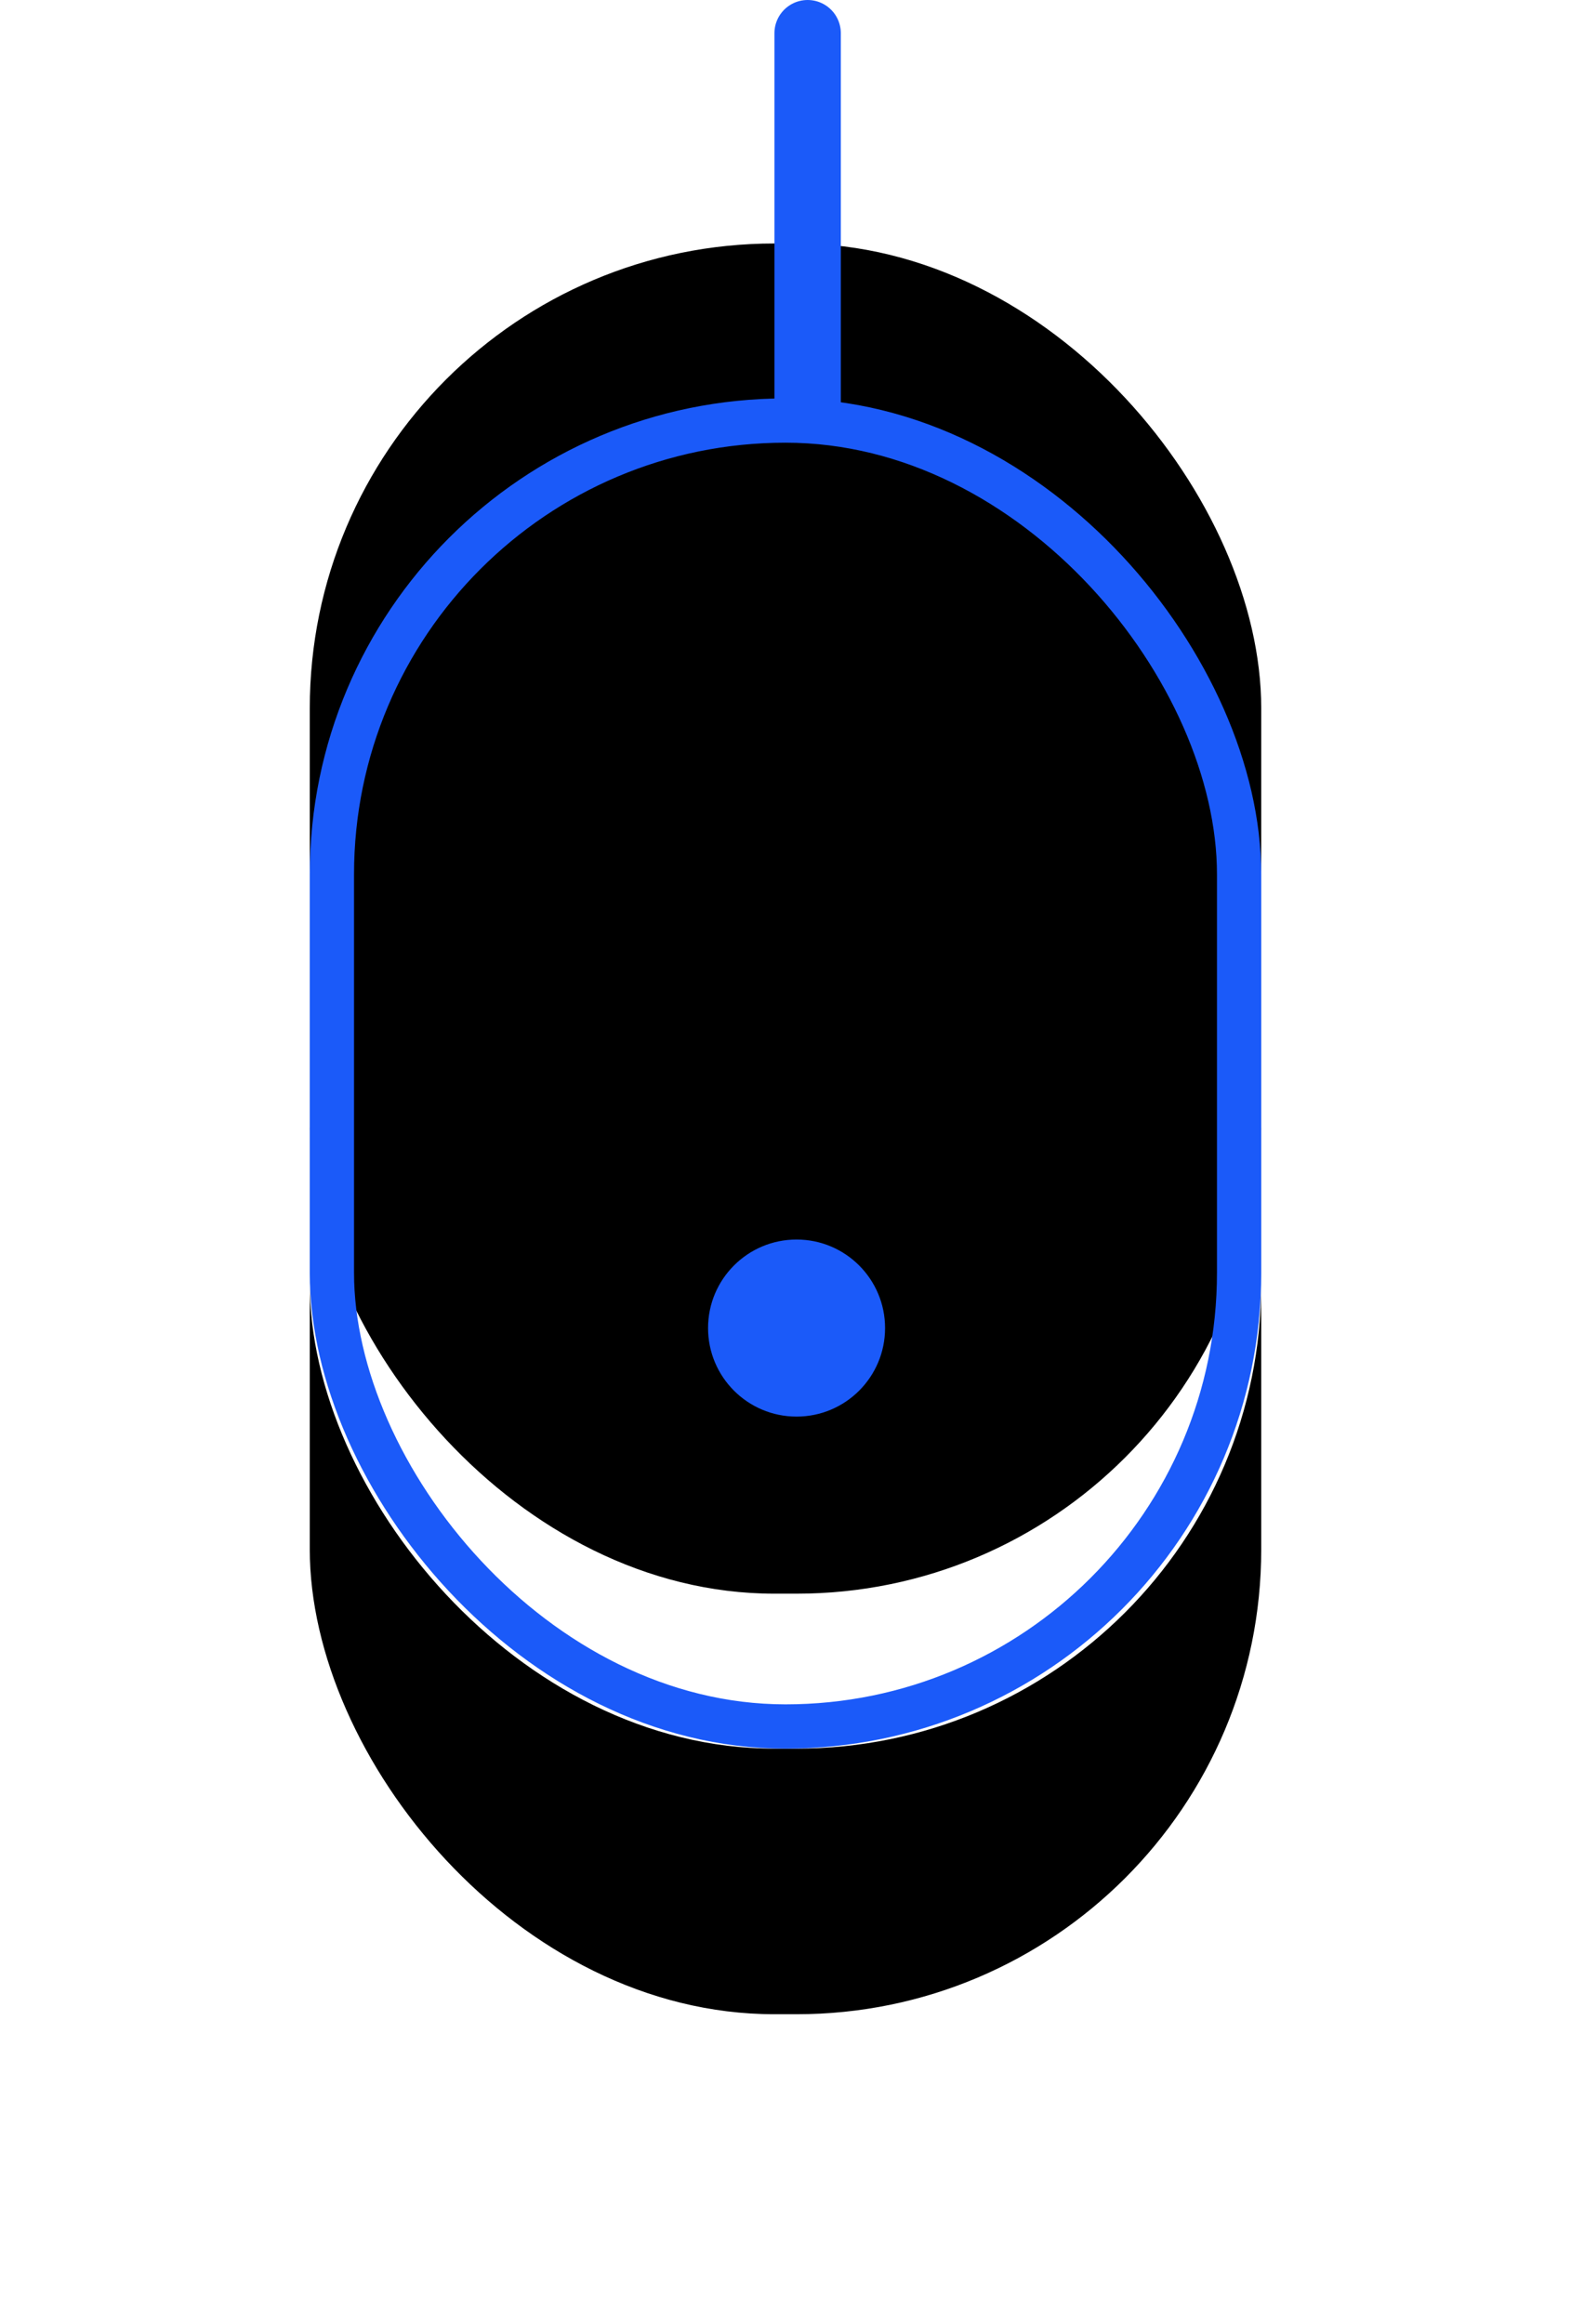 <?xml version="1.0" encoding="UTF-8"?>
<svg width="71px" height="105px" viewBox="0 0 71 105" version="1.1" xmlns="http://www.w3.org/2000/svg" xmlns:xlink="http://www.w3.org/1999/xlink">
    <title>0514157E-7F6C-47B2-9A04-93D0564A815B</title>
    <defs>
        <rect id="path-1" x="0" y="17" width="43" height="61" rx="21"></rect>
        <filter x="-62.8%" y="-24.6%" width="225.6%" height="188.5%" filterUnits="objectBoundingBox" id="filter-2">
            <feOffset dx="0" dy="12" in="SourceAlpha" result="shadowOffsetOuter1"></feOffset>
            <feGaussianBlur stdDeviation="7" in="shadowOffsetOuter1" result="shadowBlurOuter1"></feGaussianBlur>
            <feComposite in="shadowBlurOuter1" in2="SourceAlpha" operator="out" result="shadowBlurOuter1"></feComposite>
            <feColorMatrix values="0 0 0 0 0.106   0 0 0 0 0.353   0 0 0 0 0.976  0 0 0 0.341 0" type="matrix" in="shadowBlurOuter1"></feColorMatrix>
        </filter>
        <filter x="-43.0%" y="-10.7%" width="186.0%" height="160.7%" filterUnits="objectBoundingBox" id="filter-3">
            <feGaussianBlur stdDeviation="1" in="SourceAlpha" result="shadowBlurInner1"></feGaussianBlur>
            <feOffset dx="0" dy="-7" in="shadowBlurInner1" result="shadowOffsetInner1"></feOffset>
            <feComposite in="shadowOffsetInner1" in2="SourceAlpha" operator="arithmetic" k2="-1" k3="1" result="shadowInnerInner1"></feComposite>
            <feColorMatrix values="0 0 0 0 0.733   0 0 0 0 0.808   0 0 0 0 0.992  0 0 0 1 0" type="matrix" in="shadowInnerInner1"></feColorMatrix>
        </filter>
    </defs>
    <g id="Design-upload" stroke="none" stroke-width="1" fill="none" fill-rule="evenodd">
        <g id="Home-page" transform="translate(-310, -569)">
            <g id="Scroll-hint" transform="translate(324, 570)">
                <g id="Rectangle">
                    <use fill="black" fill-opacity="1" filter="url(#filter-2)" xlink:href="#path-1"></use>
                    <use fill="#FFFFFF" fill-rule="evenodd" xlink:href="#path-1"></use>
                    <use fill="black" fill-opacity="1" filter="url(#filter-3)" xlink:href="#path-1"></use>
                    <rect stroke="#1B5AF9" stroke-width="2" stroke-linejoin="square" x="1" y="18" width="41" height="59" rx="20.5"></rect>
                </g>
                <circle id="Oval" fill="#1B5AF9" cx="22" cy="59" r="4"></circle>
                <line x1="22.5" y1="17.5" x2="22.5" y2="0.5" id="Line-3" stroke="#1B5AF9" stroke-width="3" stroke-linecap="round"></line>
            </g>
        </g>
    </g>
</svg>